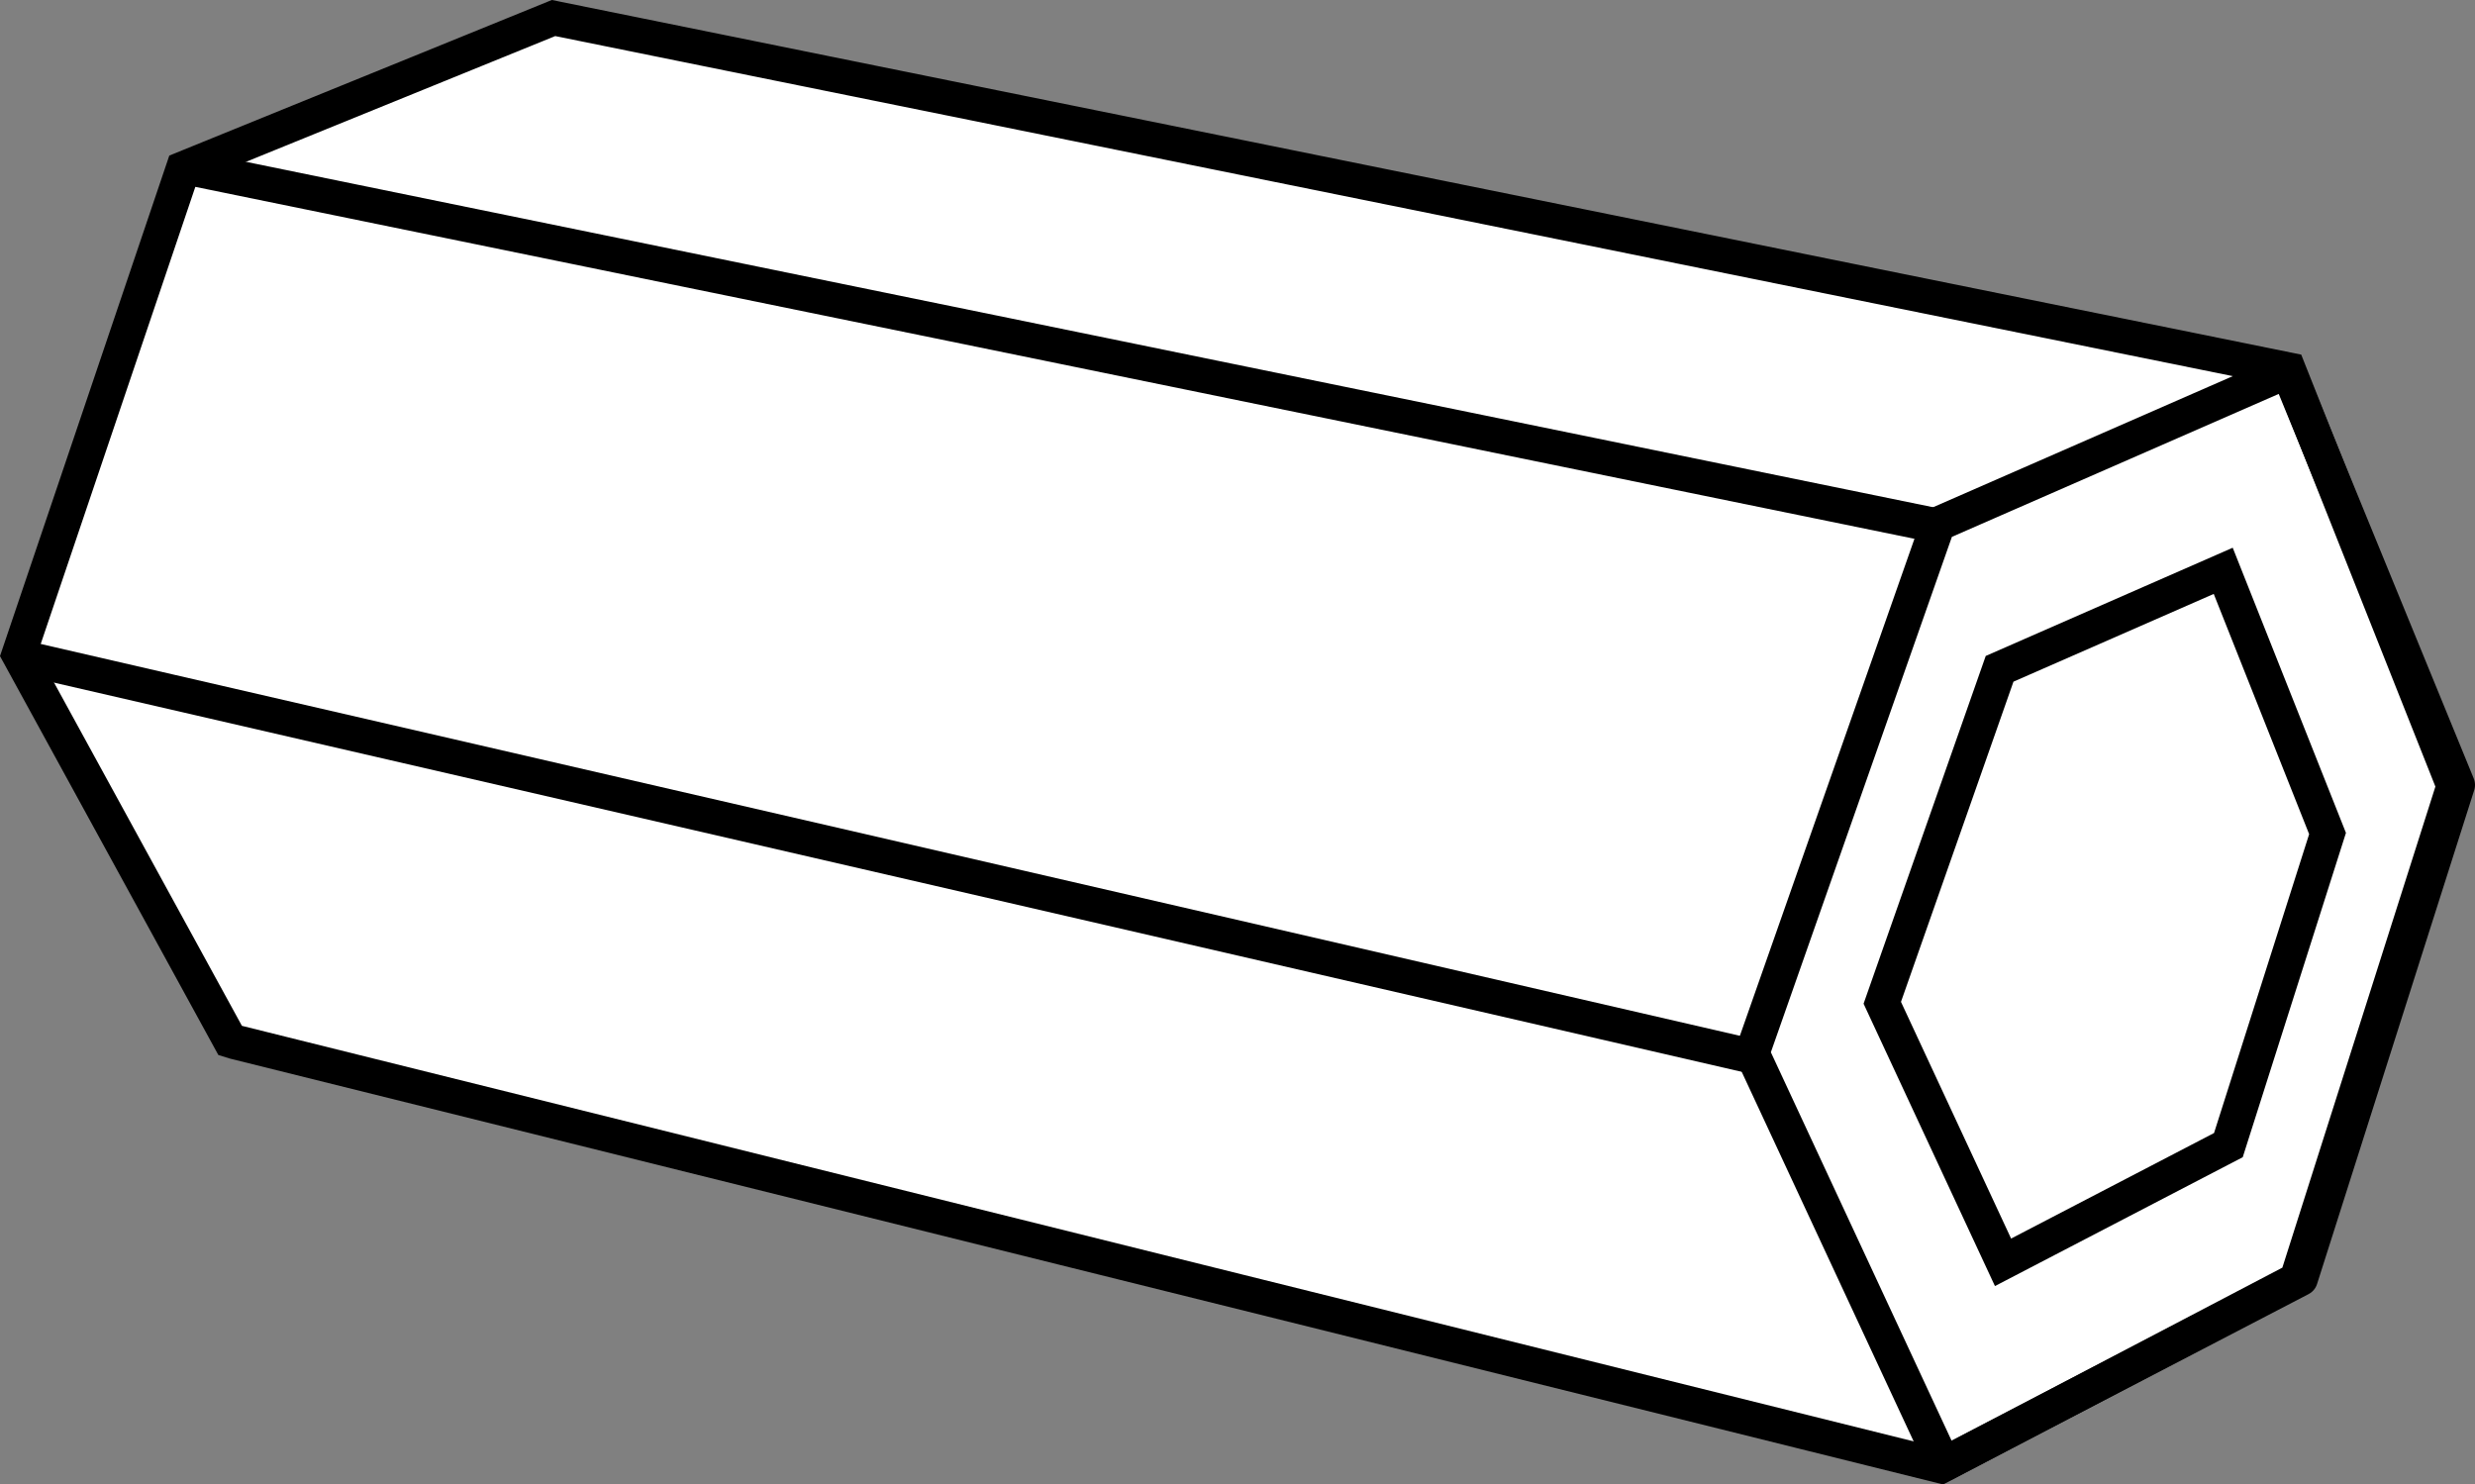 <?xml version="1.0" encoding="iso-8859-1"?>
<!-- Generator: Adobe Illustrator 28.1.0, SVG Export Plug-In . SVG Version: 6.00 Build 0)  -->
<svg version="1.1" id="image" xmlns="http://www.w3.org/2000/svg" xmlns:xlink="http://www.w3.org/1999/xlink" x="0px" y="0px"
	 width="57.085px" height="34.239px" viewBox="0 0 57.085 34.239" enable-background="new 0 0 57.085 34.239"
	 xml:space="preserve">
<rect x="0" y="0" width="57.085" height="34.239" fill="#808080" stroke="none"/>
<polygon fill="#FFFFFF" stroke="#000000" stroke-width="0.8" stroke-miterlimit="10" points="5.412,24.031 44.768,33.814 
	52.973,29.516 56.596,18.128 52.785,8.528 12.767,0.416 4.225,3.89 0.435,15.095 5.309,23.999 "/>
<polygon fill="none" stroke="#000000" stroke-width="0.8" stroke-linejoin="round" stroke-miterlimit="10" points="44.7,12.086 
	52.773,8.555 56.685,18.105 53.061,29.494 44.826,33.776 40.413,24.291 "/>
<polygon fill="none" stroke="#000000" stroke-width="0.8" stroke-miterlimit="10" points="46.12,15.426 51.278,13.166 
	53.684,19.225 51.397,26.412 46.199,29.115 43.414,23.129 "/>
<line fill="none" stroke="#000000" stroke-width="0.8" stroke-miterlimit="10" x1="40.402" y1="24.364" x2="0.517" y2="15.166"/>
<line fill="none" stroke="#000000" stroke-width="0.8" stroke-miterlimit="10" x1="44.649" y1="12.12" x2="4.371" y2="3.874"/>
</svg>
